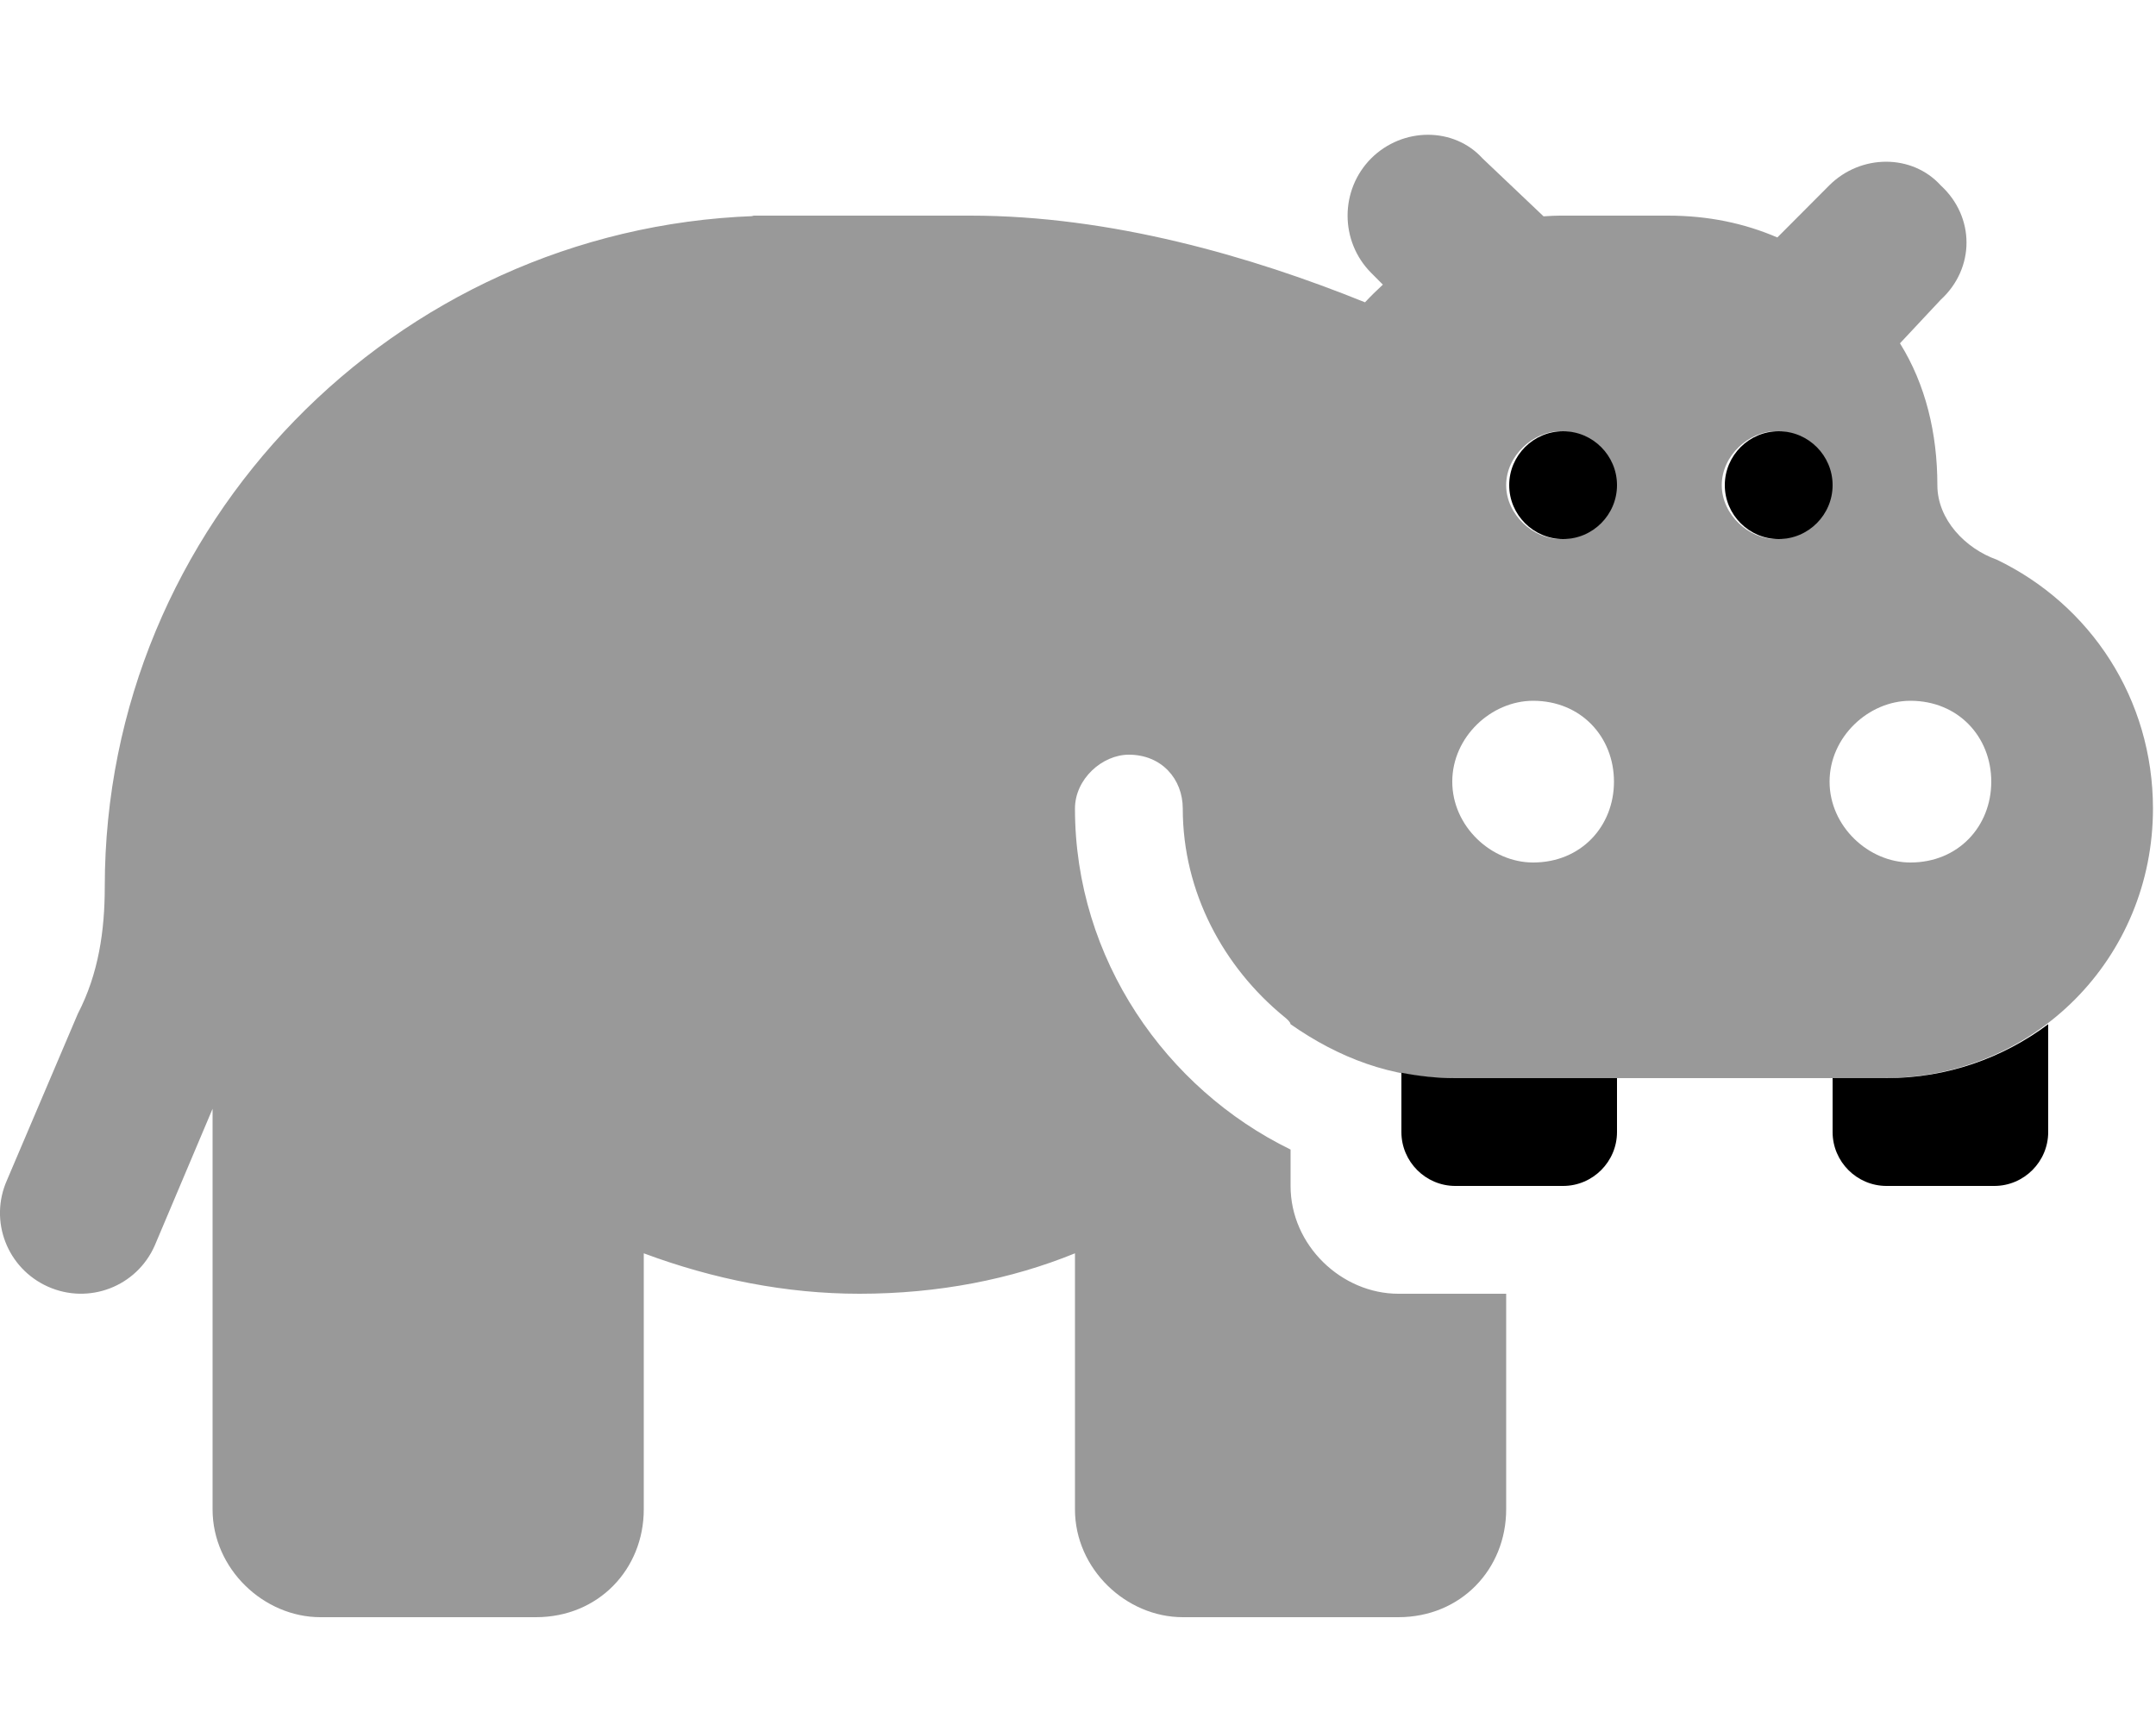 <svg xmlns="http://www.w3.org/2000/svg" viewBox="0 0 640 512"><!--! Font Awesome Pro 6.1.2 by @fontawesome - https://fontawesome.com License - https://fontawesome.com/license (Commercial License) Copyright 2022 Fonticons, Inc. --><defs><style>.fa-secondary{opacity:.4}</style></defs><path class="fa-primary" d="M480 144C480 152.8 472.8 160 464 160C455.2 160 448 152.8 448 144C448 135.2 455.2 128 464 128C472.8 128 480 135.2 480 144zM544 144C544 152.8 536.8 160 528 160C519.2 160 512 152.8 512 144C512 135.2 519.2 128 528 128C536.8 128 544 135.2 544 144zM608 304V336C608 344.8 600.8 352 592 352H560C551.2 352 544 344.8 544 336V320H560C578 320 594.6 314 608 304zM480 320V336C480 344.8 472.8 352 464 352H432C423.2 352 416 344.8 416 336V318.4C421.2 319.4 426.5 320 432 320H480z"/><path class="fa-secondary" d="M407 47.03C416.4 37.66 431.6 37.66 440.1 47.03L458.2 64.21C460.1 64.07 462 64 463.1 64H495.1C507.2 64 517.9 66.31 527.6 70.48L543 55.03C552.4 45.66 567.6 45.66 576.1 55.03C586.3 64.4 586.3 79.6 576.1 88.97L564 101.9C571.6 114.1 575.1 128.6 575.1 144C575.1 154.2 583.4 162.8 592.7 166.1C620.6 179.5 639.1 207.5 639.1 240C639.1 284.2 604.2 320 559.1 320H431.1C413.1 320 397.4 314 383.1 304C383 303.3 382.1 302.5 381.1 301.7C363.3 287.1 351.1 264.9 351.1 240C351.1 231.2 344.8 224 335.1 224C327.2 224 319.1 231.2 319.1 240C319.1 284.7 346.2 323.2 383.1 341.2V352C383.1 369.7 398.3 384 415.1 384H447.1V448C447.1 465.7 433.7 480 415.1 480H351.1C334.3 480 319.1 465.7 319.1 448V372C300.2 379.7 278.6 384 255.1 384C233.4 384 211.8 379.7 191.1 372V448C191.1 465.7 177.7 480 159.1 480H95.1C78.33 480 63.1 465.7 63.1 448V329.1L45.93 369.7C40.55 381.9 26.36 387.3 14.25 381.9C2.138 376.5-3.317 362.4 2.067 350.3L23.1 300.9C29.27 289 31.1 276.2 31.1 263.2C31.1 155.7 117.2 68.02 223.8 64.13L223.1 64H288C329.7 64 371.4 76.07 405.2 89.73C406.9 87.9 408.7 86.15 410.5 84.48L407 80.97C397.7 71.6 397.7 56.4 407 47.03H407zM455.1 208C442.7 208 431.1 218.7 431.1 232C431.1 245.3 442.7 256 455.1 256C469.3 256 479.1 245.3 479.1 232C479.1 218.7 469.3 208 455.1 208zM567.1 256C581.3 256 591.1 245.3 591.1 232C591.1 218.7 581.3 208 567.1 208C554.7 208 543.1 218.7 543.1 232C543.1 245.3 554.7 256 567.1 256zM463.1 128C455.2 128 447.1 135.2 447.1 144C447.1 152.8 455.2 160 463.1 160C472.8 160 479.1 152.8 479.1 144C479.1 135.2 472.8 128 463.1 128zM527.1 160C536.8 160 543.1 152.8 543.1 144C543.1 135.2 536.8 128 527.1 128C519.2 128 511.1 135.2 511.1 144C511.1 152.8 519.2 160 527.1 160z"/></svg>